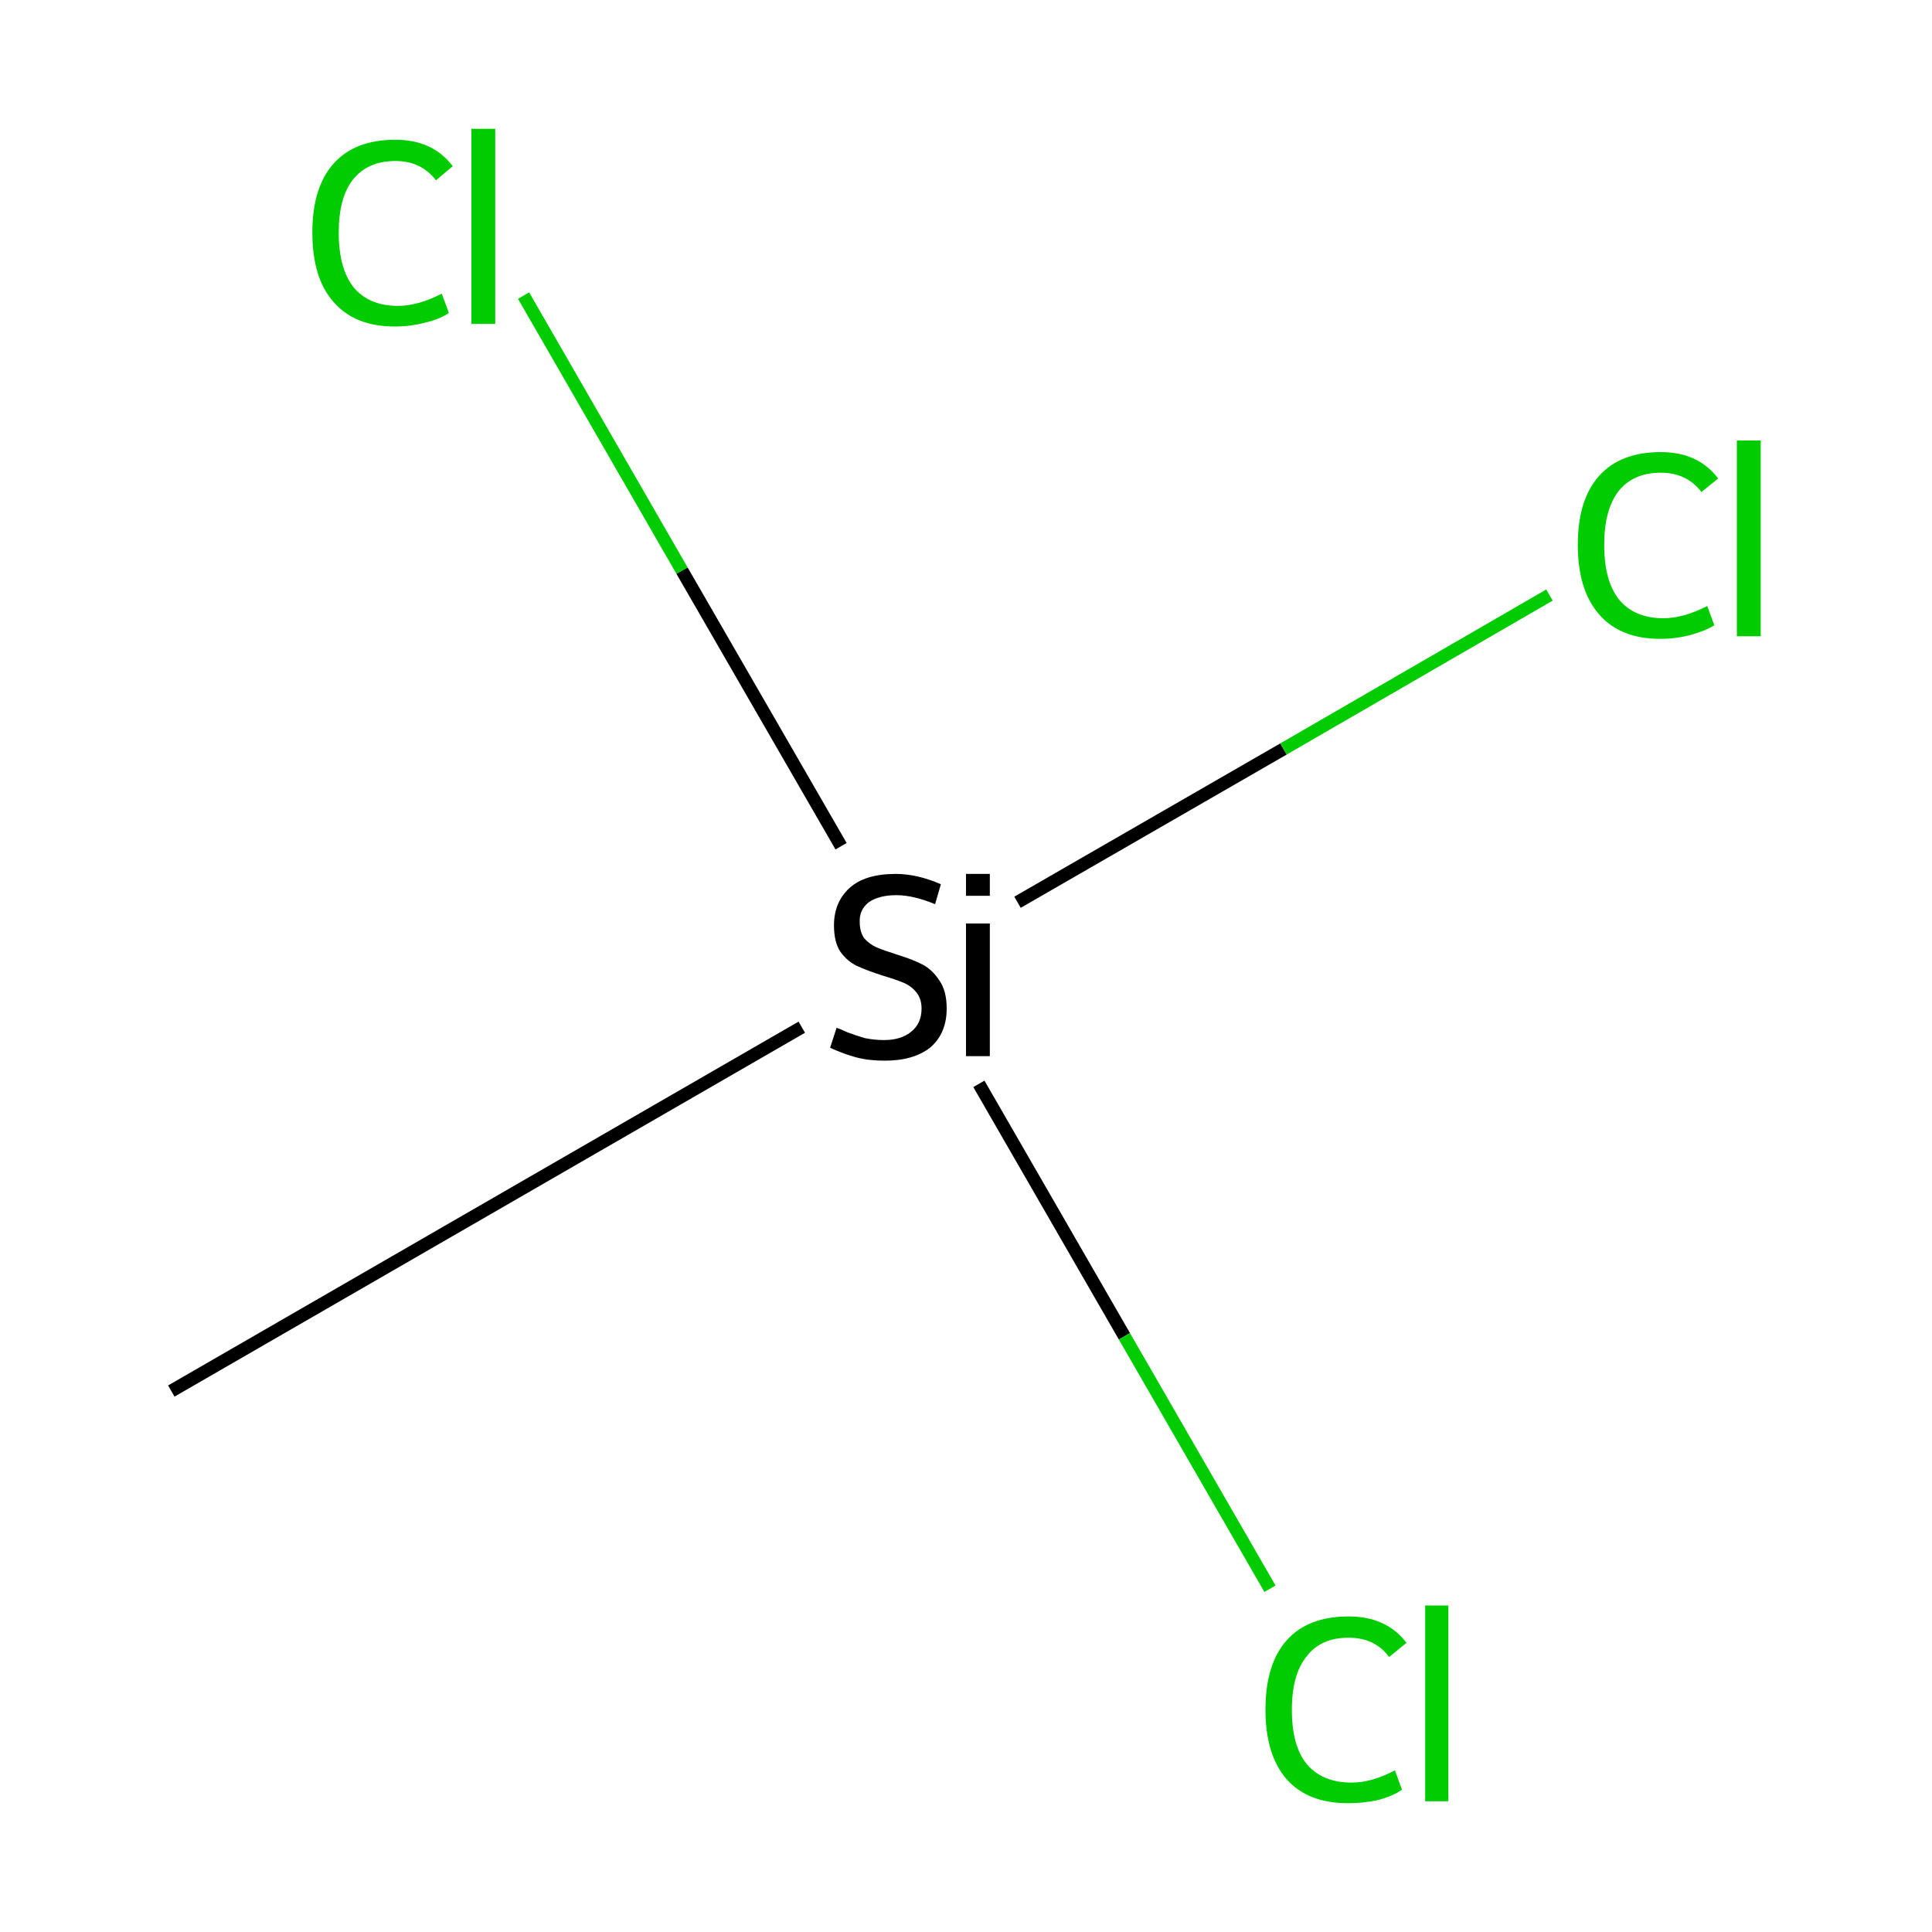 <?xml version='1.0' encoding='iso-8859-1'?>
<svg version='1.1' baseProfile='full'
              xmlns='http://www.w3.org/2000/svg'
                      xmlns:rdkit='http://www.rdkit.org/xml'
                      xmlns:xlink='http://www.w3.org/1999/xlink'
                  xml:space='preserve'
width='300px' height='300px' viewBox='0 0 300 300'>
<!-- END OF HEADER -->
<rect style='opacity:1.0;fill:none;stroke:none' width='300.0' height='300.0' x='0.0' y='0.0'> </rect>
<path class='bond-0 atom-0 atom-1' d='M 26.6,216.0 L 124.5,159.5' style='fill:none;fill-rule:evenodd;stroke:#000000;stroke-width:2.0px;stroke-linecap:butt;stroke-linejoin:miter;stroke-opacity:1' />
<path class='bond-1 atom-1 atom-2' d='M 158.0,140.1 L 199.3,116.3' style='fill:none;fill-rule:evenodd;stroke:#000000;stroke-width:2.0px;stroke-linecap:butt;stroke-linejoin:miter;stroke-opacity:1' />
<path class='bond-1 atom-1 atom-2' d='M 199.3,116.3 L 240.6,92.4' style='fill:none;fill-rule:evenodd;stroke:#00CC00;stroke-width:2.0px;stroke-linecap:butt;stroke-linejoin:miter;stroke-opacity:1' />
<path class='bond-2 atom-1 atom-3' d='M 152.0,168.3 L 174.6,207.5' style='fill:none;fill-rule:evenodd;stroke:#000000;stroke-width:2.0px;stroke-linecap:butt;stroke-linejoin:miter;stroke-opacity:1' />
<path class='bond-2 atom-1 atom-3' d='M 174.6,207.5 L 197.2,246.7' style='fill:none;fill-rule:evenodd;stroke:#00CC00;stroke-width:2.0px;stroke-linecap:butt;stroke-linejoin:miter;stroke-opacity:1' />
<path class='bond-3 atom-1 atom-4' d='M 130.6,131.4 L 105.9,88.6' style='fill:none;fill-rule:evenodd;stroke:#000000;stroke-width:2.0px;stroke-linecap:butt;stroke-linejoin:miter;stroke-opacity:1' />
<path class='bond-3 atom-1 atom-4' d='M 105.9,88.6 L 81.3,45.9' style='fill:none;fill-rule:evenodd;stroke:#00CC00;stroke-width:2.0px;stroke-linecap:butt;stroke-linejoin:miter;stroke-opacity:1' />
<path class='atom-1' d='M 129.9 159.6
Q 130.3 159.7, 131.6 160.3
Q 132.9 160.8, 134.3 161.2
Q 135.8 161.5, 137.3 161.5
Q 139.9 161.5, 141.5 160.2
Q 143.1 158.9, 143.1 156.6
Q 143.1 155.1, 142.3 154.1
Q 141.5 153.1, 140.3 152.6
Q 139.1 152.1, 137.1 151.5
Q 134.6 150.7, 133.1 150.0
Q 131.6 149.3, 130.5 147.8
Q 129.5 146.3, 129.5 143.7
Q 129.5 140.1, 131.9 137.9
Q 134.3 135.7, 139.1 135.7
Q 142.4 135.7, 146.1 137.3
L 145.2 140.4
Q 141.8 139.0, 139.2 139.0
Q 136.5 139.0, 134.9 140.1
Q 133.4 141.3, 133.5 143.2
Q 133.5 144.7, 134.2 145.7
Q 135.0 146.6, 136.1 147.1
Q 137.3 147.6, 139.2 148.2
Q 141.8 149.0, 143.3 149.8
Q 144.8 150.6, 145.9 152.3
Q 147.0 153.9, 147.0 156.6
Q 147.0 160.5, 144.4 162.7
Q 141.8 164.7, 137.4 164.7
Q 134.9 164.7, 133.0 164.2
Q 131.1 163.7, 128.9 162.7
L 129.9 159.6
' fill='#000000'/>
<path class='atom-1' d='M 150.0 135.7
L 153.7 135.7
L 153.7 139.1
L 150.0 139.1
L 150.0 135.7
M 150.0 143.4
L 153.7 143.4
L 153.7 164.0
L 150.0 164.0
L 150.0 143.4
' fill='#000000'/>
<path class='atom-2' d='M 245.0 84.6
Q 245.0 77.6, 248.3 73.9
Q 251.6 70.2, 257.9 70.2
Q 263.7 70.2, 266.8 74.3
L 264.2 76.4
Q 261.9 73.4, 257.9 73.4
Q 253.6 73.4, 251.3 76.3
Q 249.1 79.2, 249.1 84.6
Q 249.1 90.2, 251.4 93.1
Q 253.8 96.0, 258.3 96.0
Q 261.4 96.0, 265.1 94.1
L 266.2 97.1
Q 264.7 98.0, 262.5 98.6
Q 260.2 99.2, 257.8 99.2
Q 251.6 99.2, 248.3 95.4
Q 245.0 91.6, 245.0 84.6
' fill='#00CC00'/>
<path class='atom-2' d='M 269.7 68.4
L 273.4 68.4
L 273.4 98.8
L 269.7 98.8
L 269.7 68.4
' fill='#00CC00'/>
<path class='atom-3' d='M 196.5 265.5
Q 196.5 258.4, 199.8 254.7
Q 203.1 251.0, 209.4 251.0
Q 215.3 251.0, 218.4 255.1
L 215.7 257.3
Q 213.5 254.3, 209.4 254.3
Q 205.1 254.3, 202.9 257.2
Q 200.6 260.0, 200.6 265.5
Q 200.6 271.1, 202.9 273.9
Q 205.3 276.8, 209.9 276.8
Q 213.0 276.8, 216.6 274.9
L 217.7 277.9
Q 216.3 278.9, 214.0 279.5
Q 211.8 280.0, 209.3 280.0
Q 203.1 280.0, 199.8 276.3
Q 196.5 272.5, 196.5 265.5
' fill='#00CC00'/>
<path class='atom-3' d='M 221.3 249.3
L 224.9 249.3
L 224.9 279.7
L 221.3 279.7
L 221.3 249.3
' fill='#00CC00'/>
<path class='atom-4' d='M 48.5 36.1
Q 48.5 29.1, 51.8 25.4
Q 55.1 21.7, 61.4 21.7
Q 67.2 21.7, 70.3 25.8
L 67.7 28.0
Q 65.4 25.0, 61.4 25.0
Q 57.1 25.0, 54.8 27.9
Q 52.6 30.7, 52.6 36.1
Q 52.6 41.7, 54.9 44.6
Q 57.3 47.5, 61.8 47.5
Q 64.9 47.5, 68.6 45.6
L 69.7 48.6
Q 68.2 49.6, 66.0 50.1
Q 63.7 50.7, 61.3 50.7
Q 55.1 50.7, 51.8 46.9
Q 48.5 43.2, 48.5 36.1
' fill='#00CC00'/>
<path class='atom-4' d='M 73.2 20.0
L 76.9 20.0
L 76.9 50.3
L 73.2 50.3
L 73.2 20.0
' fill='#00CC00'/>
</svg>
